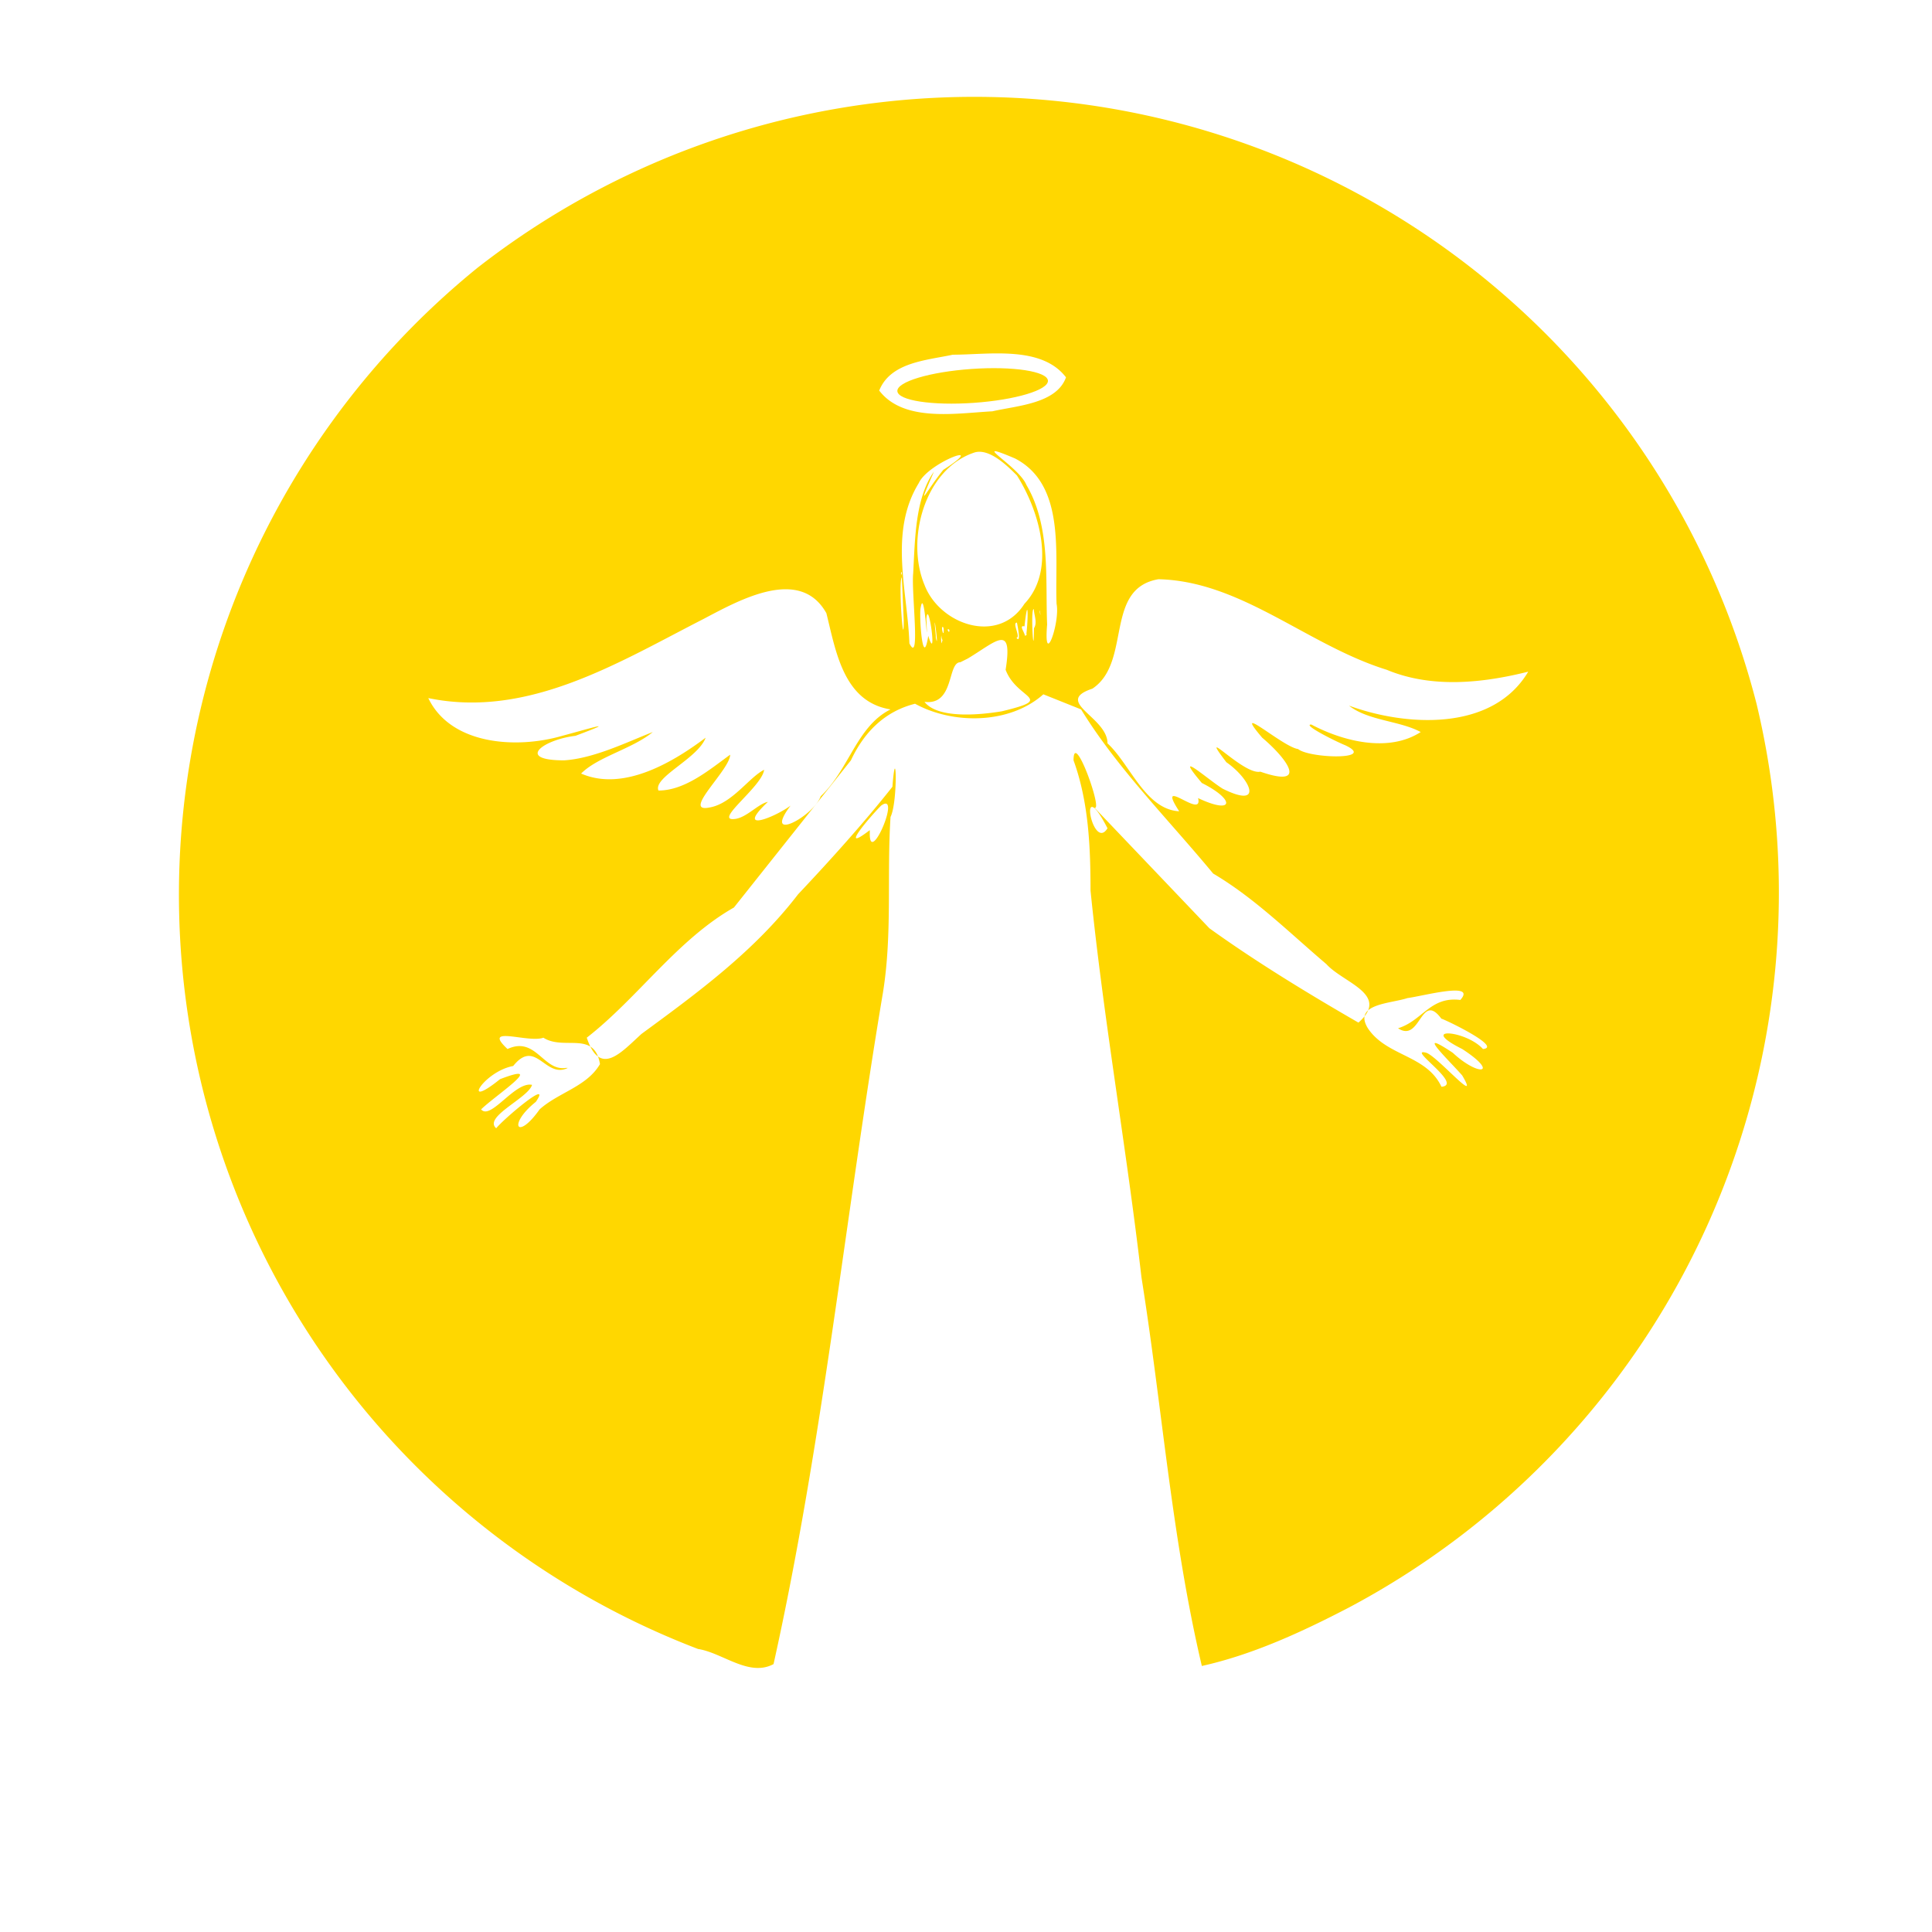 <svg xmlns="http://www.w3.org/2000/svg" version="1.2" viewBox="0 0 1024 1024" fill="gold">
  <path d="M553 368c-18 16-48 16-68 5-16 4-27 15-34 30l-62 78c-30 17-51 48-78 69 7 21 18 8 29-2 30-22 60-44 83-74 17-18 35-38 50-57 2-26 3 8-1 16-2 31 1 62-4 93-20 119-32 239-58 356-13 7-27-6-40-8a428 428 0 0 1-117-732 428 428 0 0 1 678 231 429 429 0 0 1-216 479c-25 13-51 25-78 31-16-68-21-137-32-206-8-69-20-136-27-205 0-23-1-47-9-69 0-17 16 28 11 25l61 64c25 18 53 35 79 50 17-15-8-21-17-31-20-17-38-35-60-48-24-29-51-56-70-87l-20-8Zm12-168c-13-17-41-12-60-12-14 3-33 4-39 19 13 17 41 12 60 11 13-3 34-4 39-18zm-49 40c-26 9-36 46-26 70 8 21 39 32 53 10 17-18 8-49-4-68-5-5-15-15-23-12zm39 91c-2 24 7-1 5-11-1-26 5-63-22-77-26-11 2 4 6 14 13 22 10 50 11 74zm-60-81c-10 23-4 10 5-1 25-16-8-4-13 7-16 26-6 57-5 85 6 12 1-27 2-37 1-18 1-40 11-54Zm-17 53c-1 1 0 3 0 0zm0 3c-2 2 1 41 1 23l-1-23zm217 78c17 9 41 15 58 4-11-6-28-6-38-14 30 11 76 14 95-18-24 6-51 9-75-1-42-13-77-47-121-48-29 5-14 44-35 58-21 7 8 15 8 29 12 11 20 35 38 36-13-20 13 5 10-7 19 9 20 1 2-8-16-19 3-2 11 3 22 11 15-5 2-14-16-21 9 7 18 5 26 9 14-7 1-18-17-20 11 5 19 6 6 5 42 6 25-2-5-2-23-11-18-11zm-288 41c-18 17 4 8 12 2-15 20 12 6 16-5 15-14 19-37 37-46-25-4-29-31-34-51-14-25-46-7-65 3-45 23-93 53-146 42 12 25 47 27 71 20 15-4 31-9 7 0-17 2-32 13-6 13 16-1 34-10 47-15-11 9-29 13-38 22 23 10 50-7 66-19-4 11-28 21-25 28 14 0 27-11 38-19 0 8-26 31-11 28 12-2 21-16 29-20-1 9-28 28-15 26 6-1 12-8 17-9zm85-88c5 16 0-21-1-9 1 23-1-18-3-6-1 3 1 34 4 15zm56-14c-2-2 0 30 0 10 2-3 0-7 0-10zm3-1c0 1 0 1 0 0zm-7 14c1-8 1-22-1-4-4-1 2 5 0 7-2-2 2-2 1-3zm7-12c1 5 0-2 0 0zm0 11c-1 19-2-13 0-7 0 2-2 5 0 7zm-55 3c2 9-2-21 0-1zm42 0c-4-10 5 12 1-8-3 0 3 9-1 8zm-38-2c1-5-2-5 0 0zm3-1c1-2-2-2 0 0zm-2 1c-1 9-4-3 0 0zm8 15c-7 0-3 23-19 21 7 9 29 7 41 5 29-7 8-6 2-22 4-25-5-15-20-6l-4 2zm-10-10c2-5-1-7 0 0zm-38 101c0 17 17-23 6-15-6 6-23 26-6 13zm126-3c-16-31-8 13 0 0zm154 106c13-4 17-17 33-15 9-10-20-2-28-1-9 3-29 3-21 16 10 15 31 14 39 31 12-1-19-21-8-18 6 2 29 29 19 12-7-8-26-26-5-12 14 13 25 11 5-2-24-12 2-10 11 0 11-1-23-17-22-16-11-15-11 13-23 5Zm-440 21c-12 6-17-16-29-1-16 3-28 24-7 7 26-10-3 9-10 16 5 6 18-15 27-13-2 7-26 17-19 23 4-5 30-27 21-14-15 12-10 21 2 4 10-9 25-12 32-24-3-18-19-7-30-14-8 3-33-7-19 6 15-7 19 12 31 10z"/>
  <ellipse cx="500" cy="240" rx="40" ry="9" transform="rotate(-4)"/>
</svg>